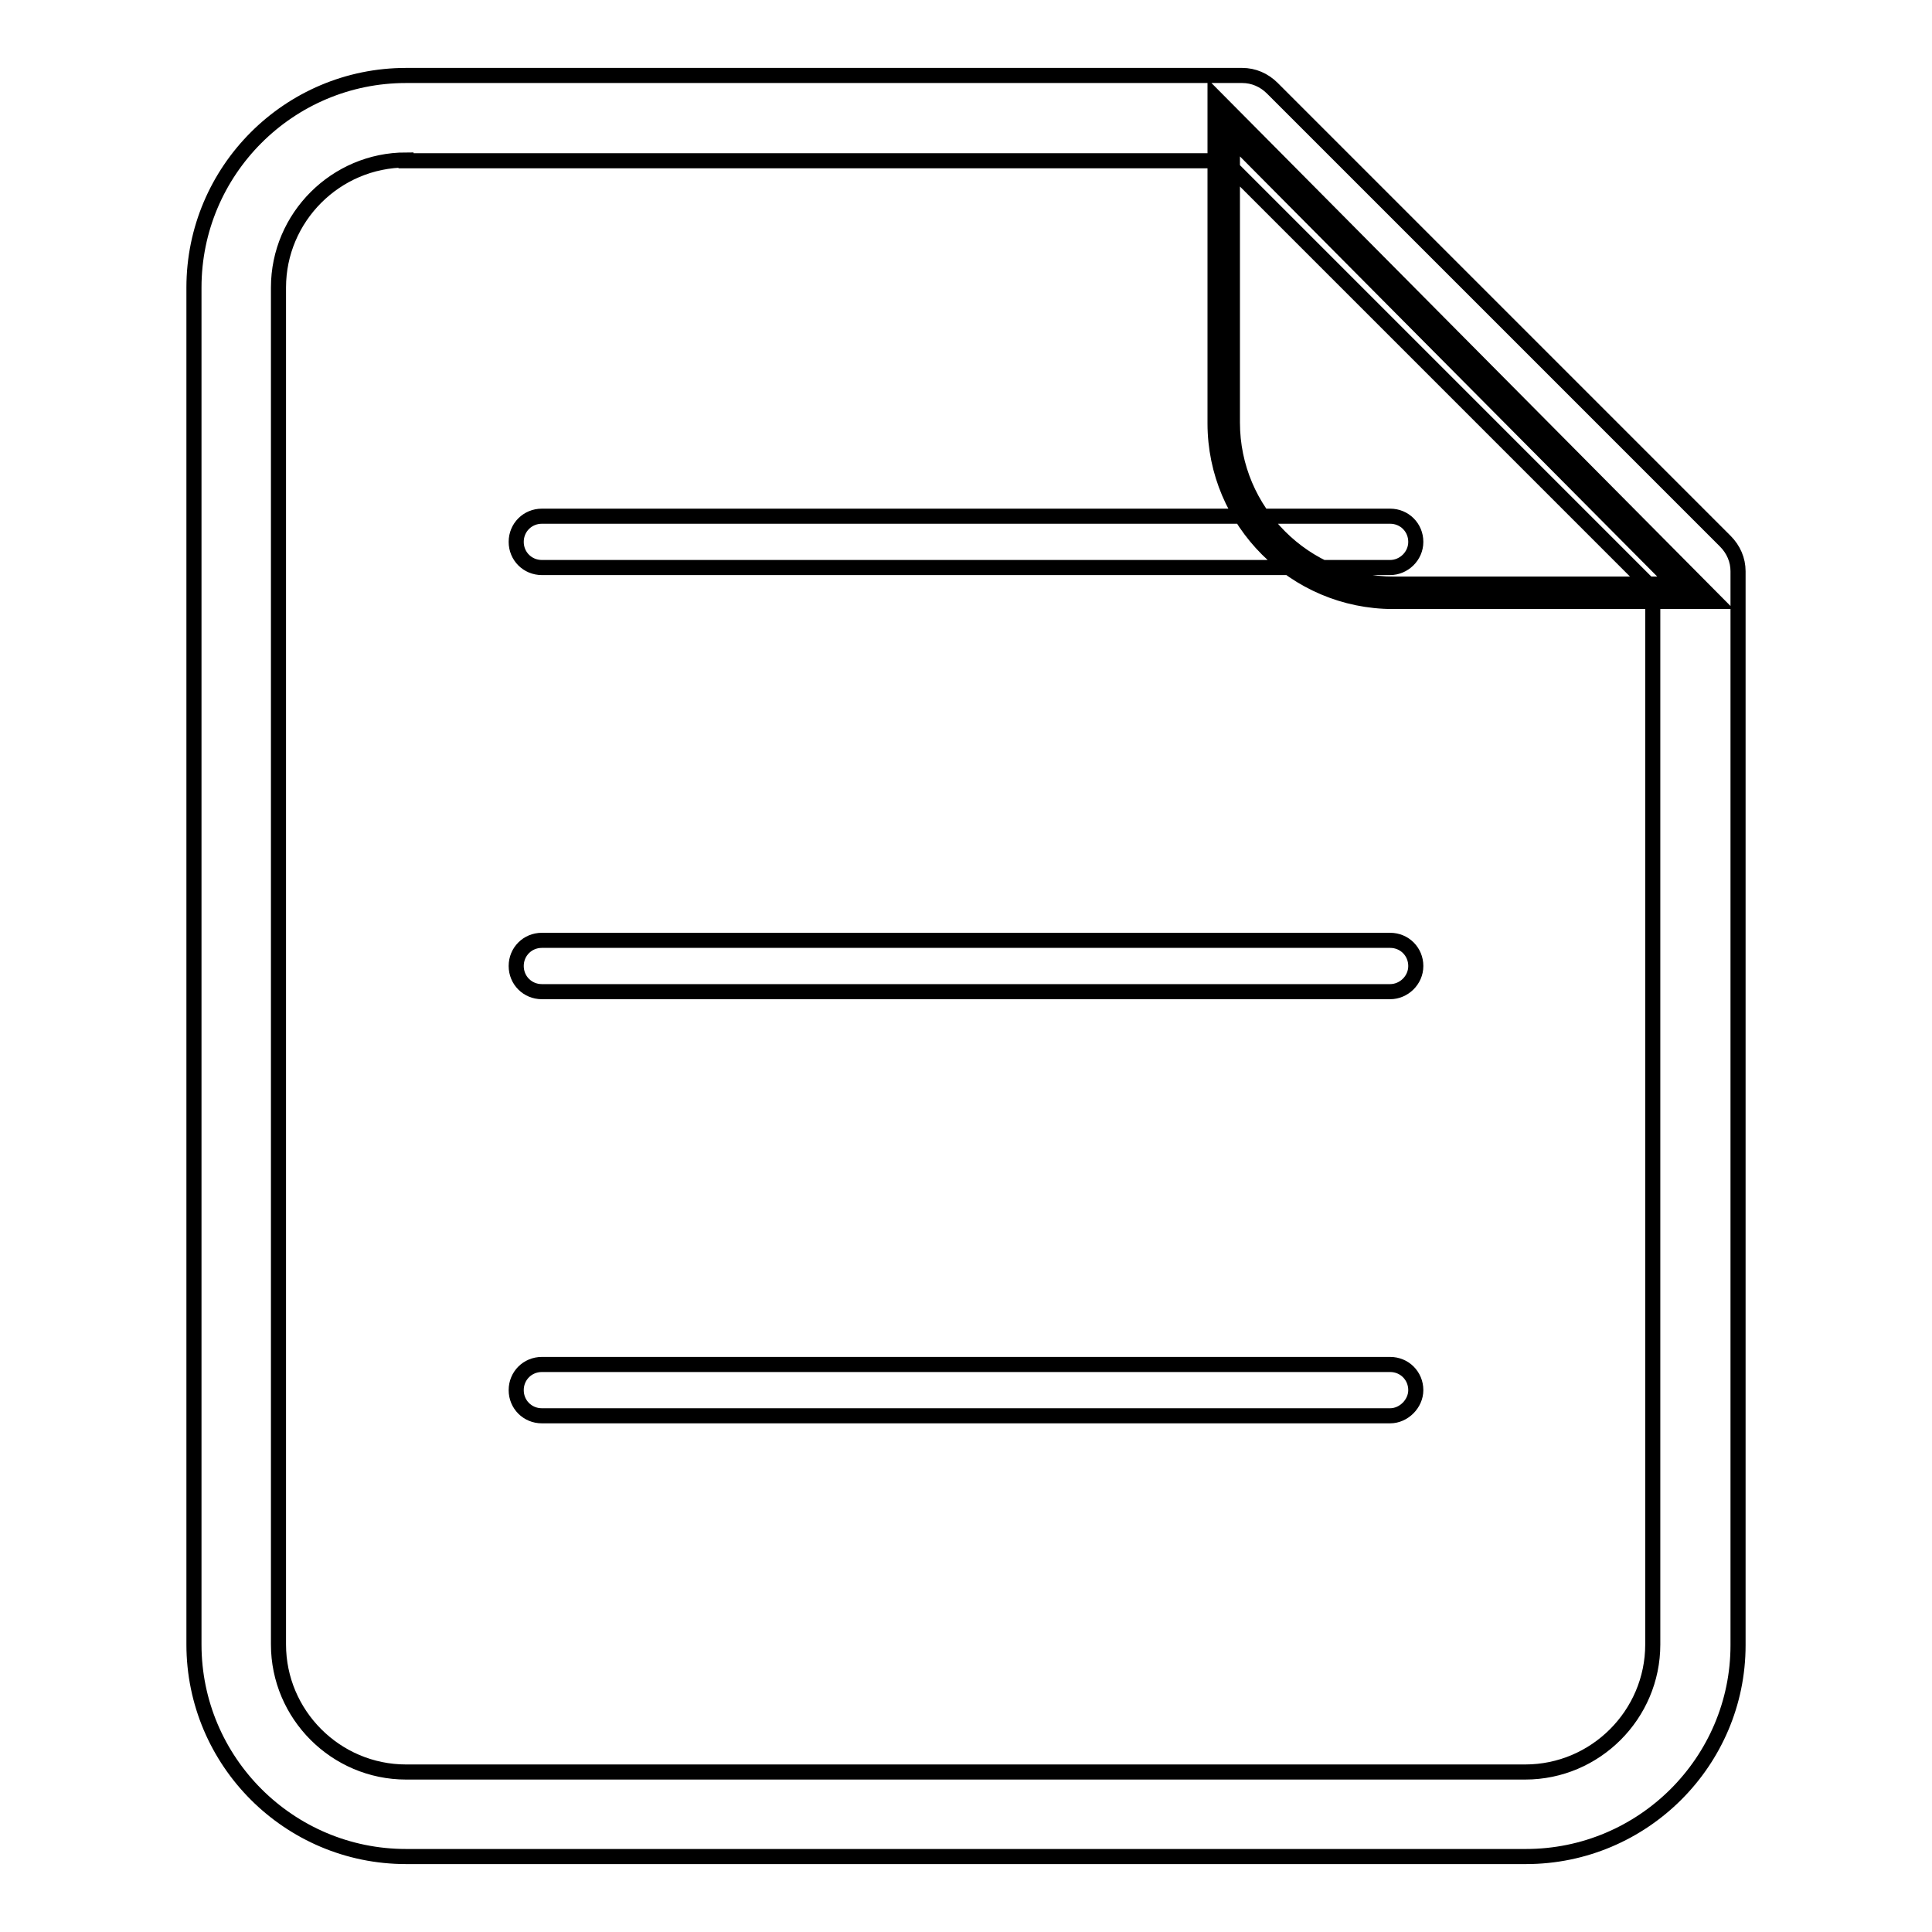 <?xml version="1.0" encoding="utf-8"?>
<!-- Svg Vector Icons : http://www.onlinewebfonts.com/icon -->
<!DOCTYPE svg PUBLIC "-//W3C//DTD SVG 1.1//EN" "http://www.w3.org/Graphics/SVG/1.1/DTD/svg11.dtd">
<svg version="1.1" xmlns="http://www.w3.org/2000/svg" xmlns:xlink="http://www.w3.org/1999/xlink" x="0px" y="0px" viewBox="0 0 256 256" enable-background="new 0 0 256 256" xml:space="preserve">
<g> <path stroke-width="2" fill-opacity="0" stroke="#000000"  d="M202.2,246H53.8c-15.5,0-28.1-12.6-28.1-28.1V38.1C25.7,22.6,38.3,10,53.8,10h110.8c1.5,0,2.9,0.6,4,1.7 l60,60c1.1,1.1,1.7,2.5,1.7,4v142.3C230.3,233.4,217.7,246,202.2,246z M53.8,21.2c-9.3,0-16.9,7.6-16.9,16.9v179.8 c0,9.3,7.6,16.9,16.9,16.9h148.3c9.3,0,16.9-7.6,16.9-16.9V78l-56.7-56.7H53.8z M184.2,75.2H71.8c-1.9,0-3.4-1.5-3.4-3.4 c0-1.9,1.5-3.4,3.4-3.4h112.4c1.9,0,3.4,1.5,3.4,3.4C187.6,73.7,186,75.2,184.2,75.2z M184.2,131.4H71.8c-1.9,0-3.4-1.5-3.4-3.4 c0-1.9,1.5-3.4,3.4-3.4h112.4c1.9,0,3.4,1.5,3.4,3.4C187.6,129.9,186,131.4,184.2,131.4z M184.2,187.6H71.8c-1.9,0-3.4-1.5-3.4-3.4 c0-1.9,1.5-3.4,3.4-3.4h112.4c1.9,0,3.4,1.5,3.4,3.4C187.6,186,186,187.6,184.2,187.6z M224.6,78.6h-40 c-12.4,0-22.5-10.1-22.5-22.5V15.6L224.6,78.6z M227.3,79.7h-42.7c-13,0-23.6-10.6-23.6-23.6V12.9L227.3,79.7z M163.3,18.3v37.7 c0,11.8,9.6,21.4,21.4,21.4H222L163.3,18.3z"/></g>
</svg>